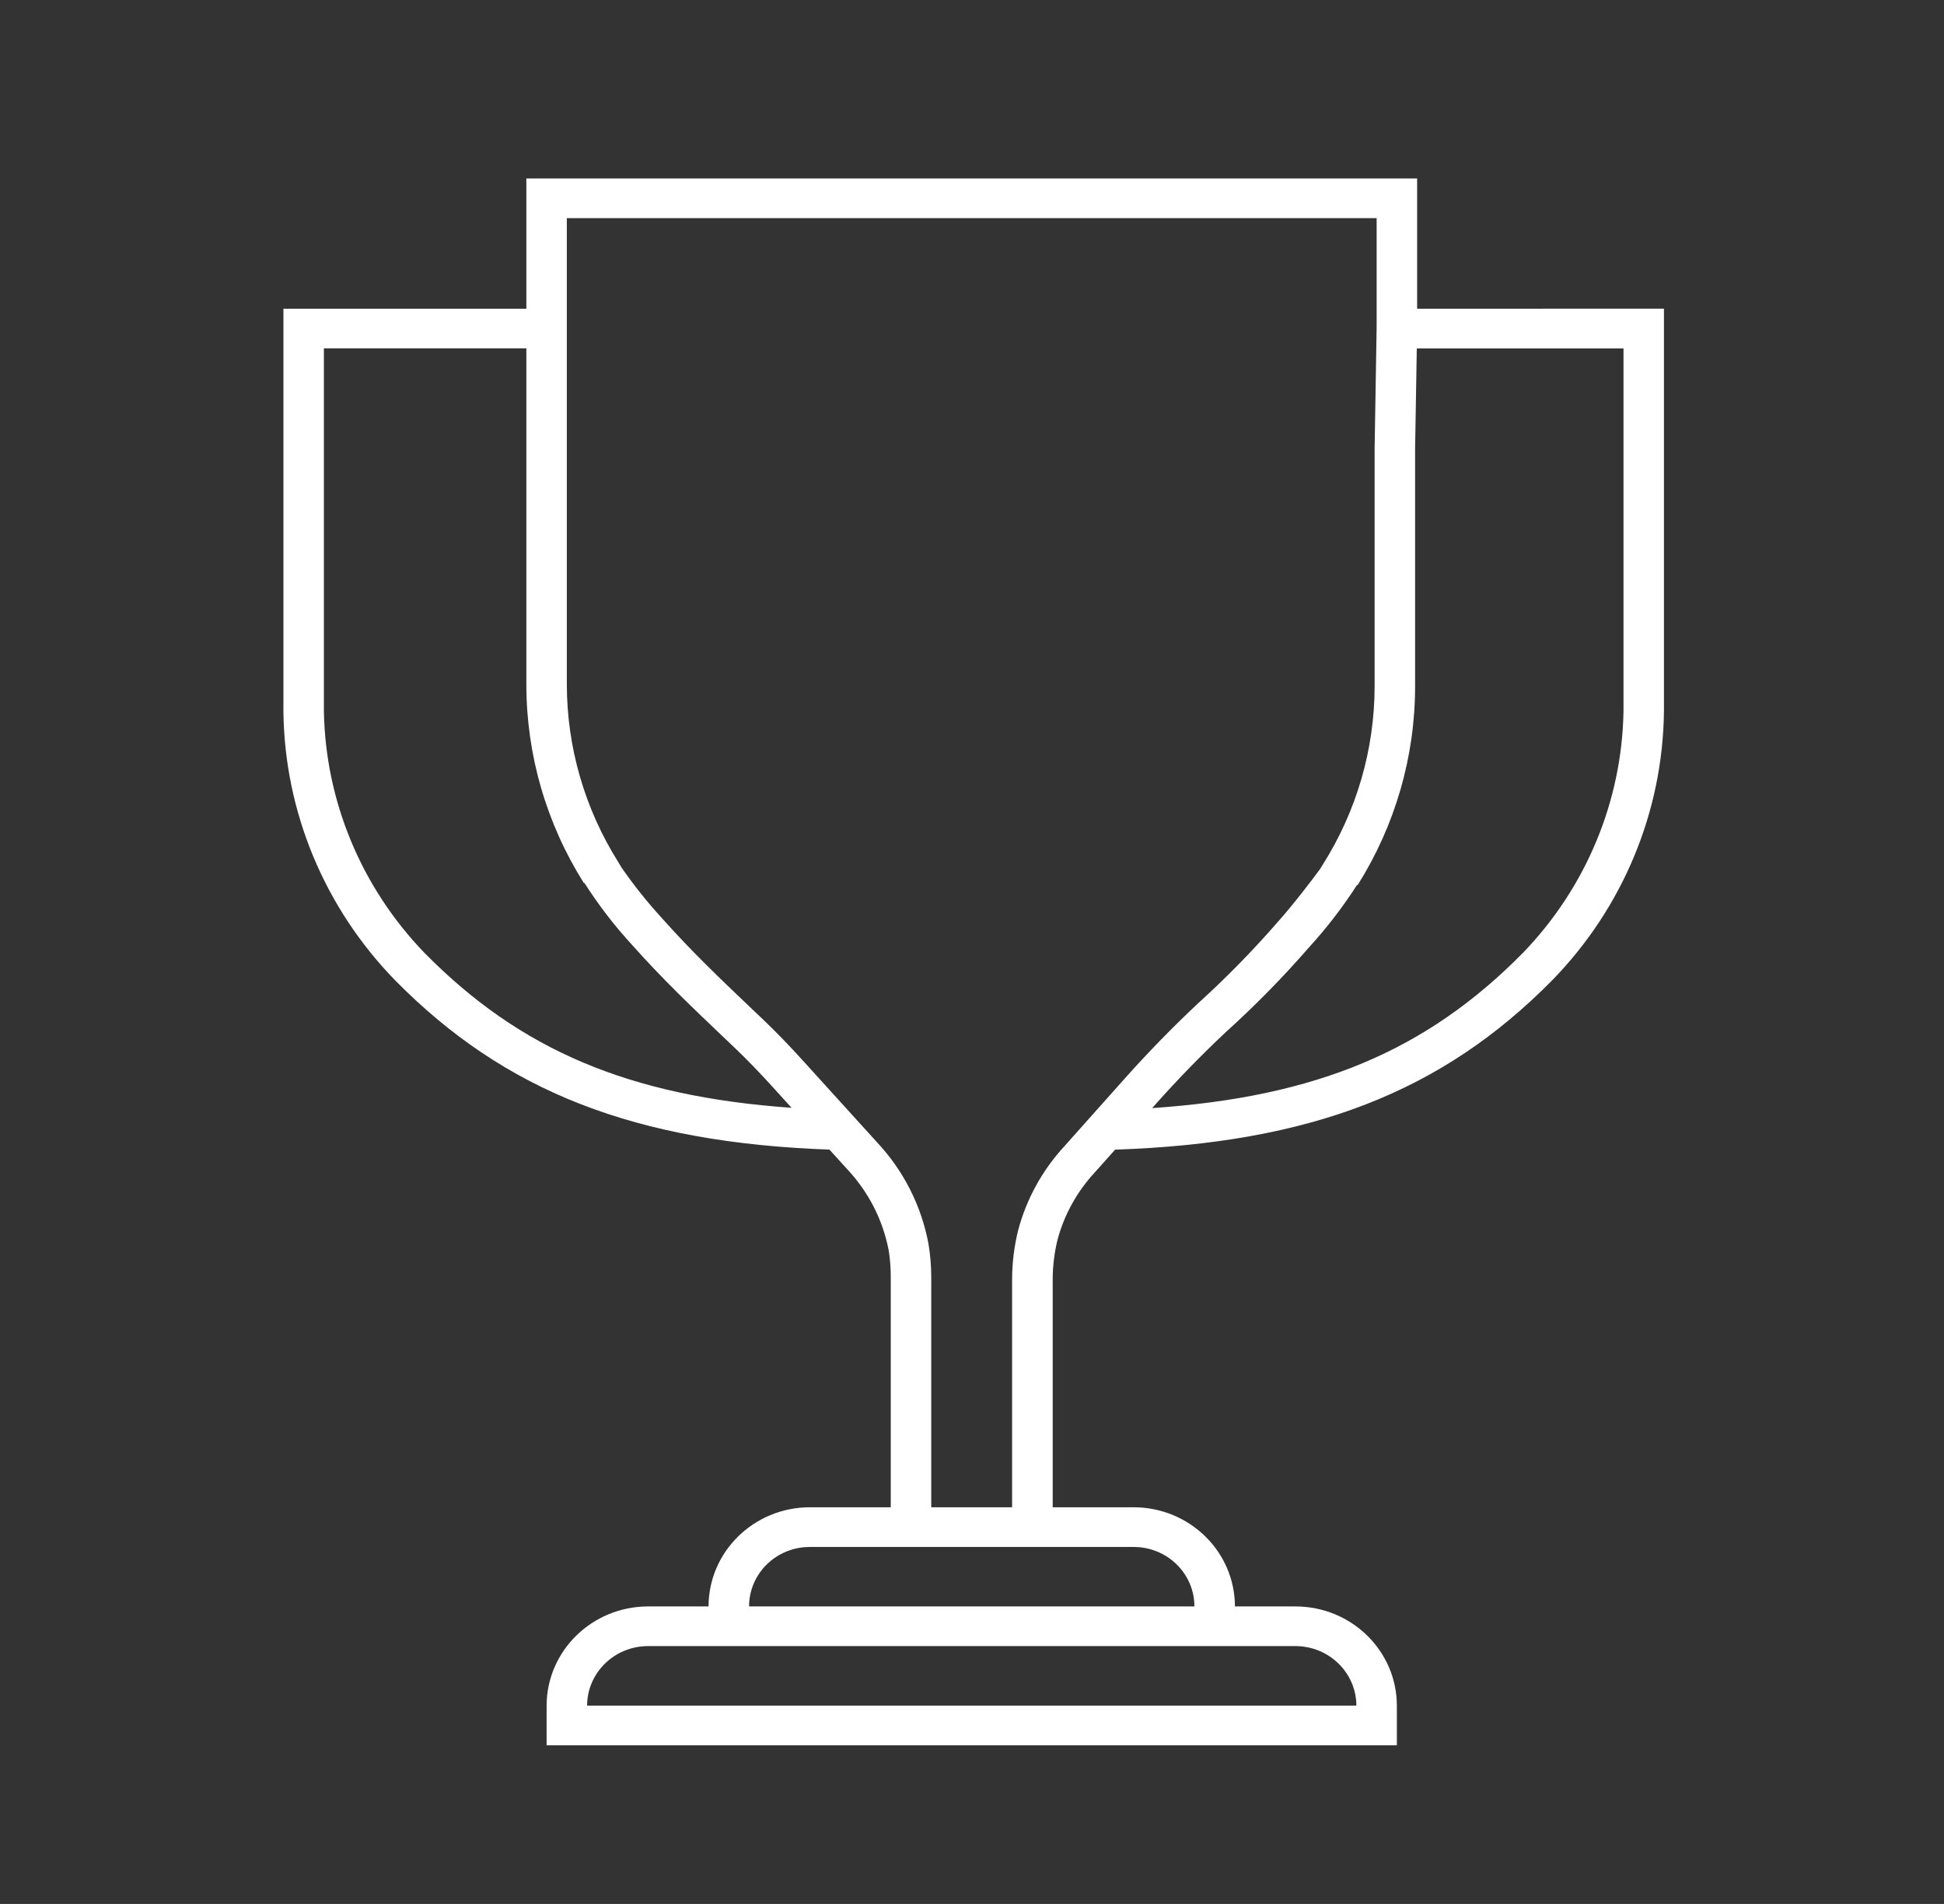 <svg width="48" height="47" xmlns="http://www.w3.org/2000/svg" xmlns:xlink="http://www.w3.org/1999/xlink" xml:space="preserve" overflow="hidden"><rect width="100%" height="100%" fill="#333333" stroke="none"/><defs><clipPath id="clip0"><rect x="152" y="701" width="48" height="47"/></clipPath></defs><g clip-path="url(#clip0)" transform="translate(-152 -701)"><path d="M34.271 7.621 34.271 4.406 12.729 4.406 12.729 7.621 6.854 7.621 6.854 17.56C6.88 20.035 7.846 22.408 9.555 24.199 12.211 26.952 15.364 28.206 20.059 28.379L20.472 28.844C20.998 29.41 21.352 30.113 21.493 30.873 21.526 31.093 21.543 31.315 21.542 31.538L21.542 37.208 19.583 37.208C18.232 37.21 17.137 38.305 17.135 39.656L15.667 39.656C14.316 39.66 13.222 40.754 13.219 42.104L13.219 43.083 33.781 43.083 33.781 42.104C33.779 40.753 32.684 39.659 31.333 39.656L29.865 39.656C29.863 38.305 28.768 37.21 27.417 37.208L25.458 37.208 25.458 31.587C25.458 31.254 25.498 30.922 25.576 30.598 25.74 29.977 26.053 29.404 26.486 28.93L26.967 28.38C31.699 28.217 34.873 26.96 37.542 24.194 39.25 22.404 40.214 20.032 40.24 17.558L40.24 7.62ZM10.263 23.52C8.738 21.905 7.871 19.779 7.833 17.558L7.833 8.599 12.729 8.599 12.729 16.895C12.729 18.628 13.211 20.327 14.122 21.802L14.133 21.795C14.475 22.343 14.864 22.859 15.297 23.338L15.297 23.338C16.016 24.164 16.751 24.878 17.462 25.569L17.799 25.897C18.08 26.172 18.365 26.472 18.671 26.816L19.143 27.347C15.206 27.063 12.575 25.917 10.263 23.52ZM31.333 40.635 31.333 40.635C32.143 40.638 32.799 41.294 32.802 42.104L14.198 42.104 14.198 42.104C14.201 41.294 14.857 40.638 15.667 40.635L31.333 40.635ZM27.417 38.188C28.228 38.188 28.885 38.845 28.885 39.656L18.115 39.656C18.115 38.845 18.772 38.188 19.583 38.188L22.031 38.188 24.969 38.188ZM25.749 28.286C25.211 28.879 24.825 29.593 24.623 30.367 24.526 30.767 24.477 31.176 24.476 31.587L24.476 37.208 22.521 37.208 22.521 31.538C22.521 31.263 22.499 30.989 22.456 30.717 22.287 29.774 21.853 28.898 21.204 28.192L19.402 26.165C19.081 25.804 18.78 25.487 18.483 25.196L18.143 24.866C17.447 24.19 16.727 23.491 16.013 22.671 15.657 22.275 15.329 21.856 15.03 21.415L14.959 21.293C14.142 19.972 13.709 18.449 13.708 16.895L13.708 5.385 33.292 5.385 33.292 8.072 33.243 11.068 33.243 16.942C33.242 18.496 32.809 20.019 31.992 21.34L31.925 21.45C31.754 21.695 31.236 22.38 30.907 22.752 30.301 23.464 29.654 24.139 28.968 24.773 28.363 25.352 27.77 25.973 27.206 26.618ZM39.262 17.558C39.224 19.778 38.359 21.903 36.835 23.517 34.504 25.933 31.849 27.08 27.863 27.354L27.944 27.261C28.488 26.637 29.061 26.037 29.645 25.478 30.355 24.823 31.026 24.126 31.652 23.391 32.084 22.909 32.475 22.391 32.819 21.843L32.831 21.851C33.741 20.376 34.222 18.677 34.222 16.945L34.222 11.076 34.263 8.601 39.262 8.601Z" fill="#FFFFFF" transform="matrix(1.021 0 0 1 152 701)"/></g></svg>